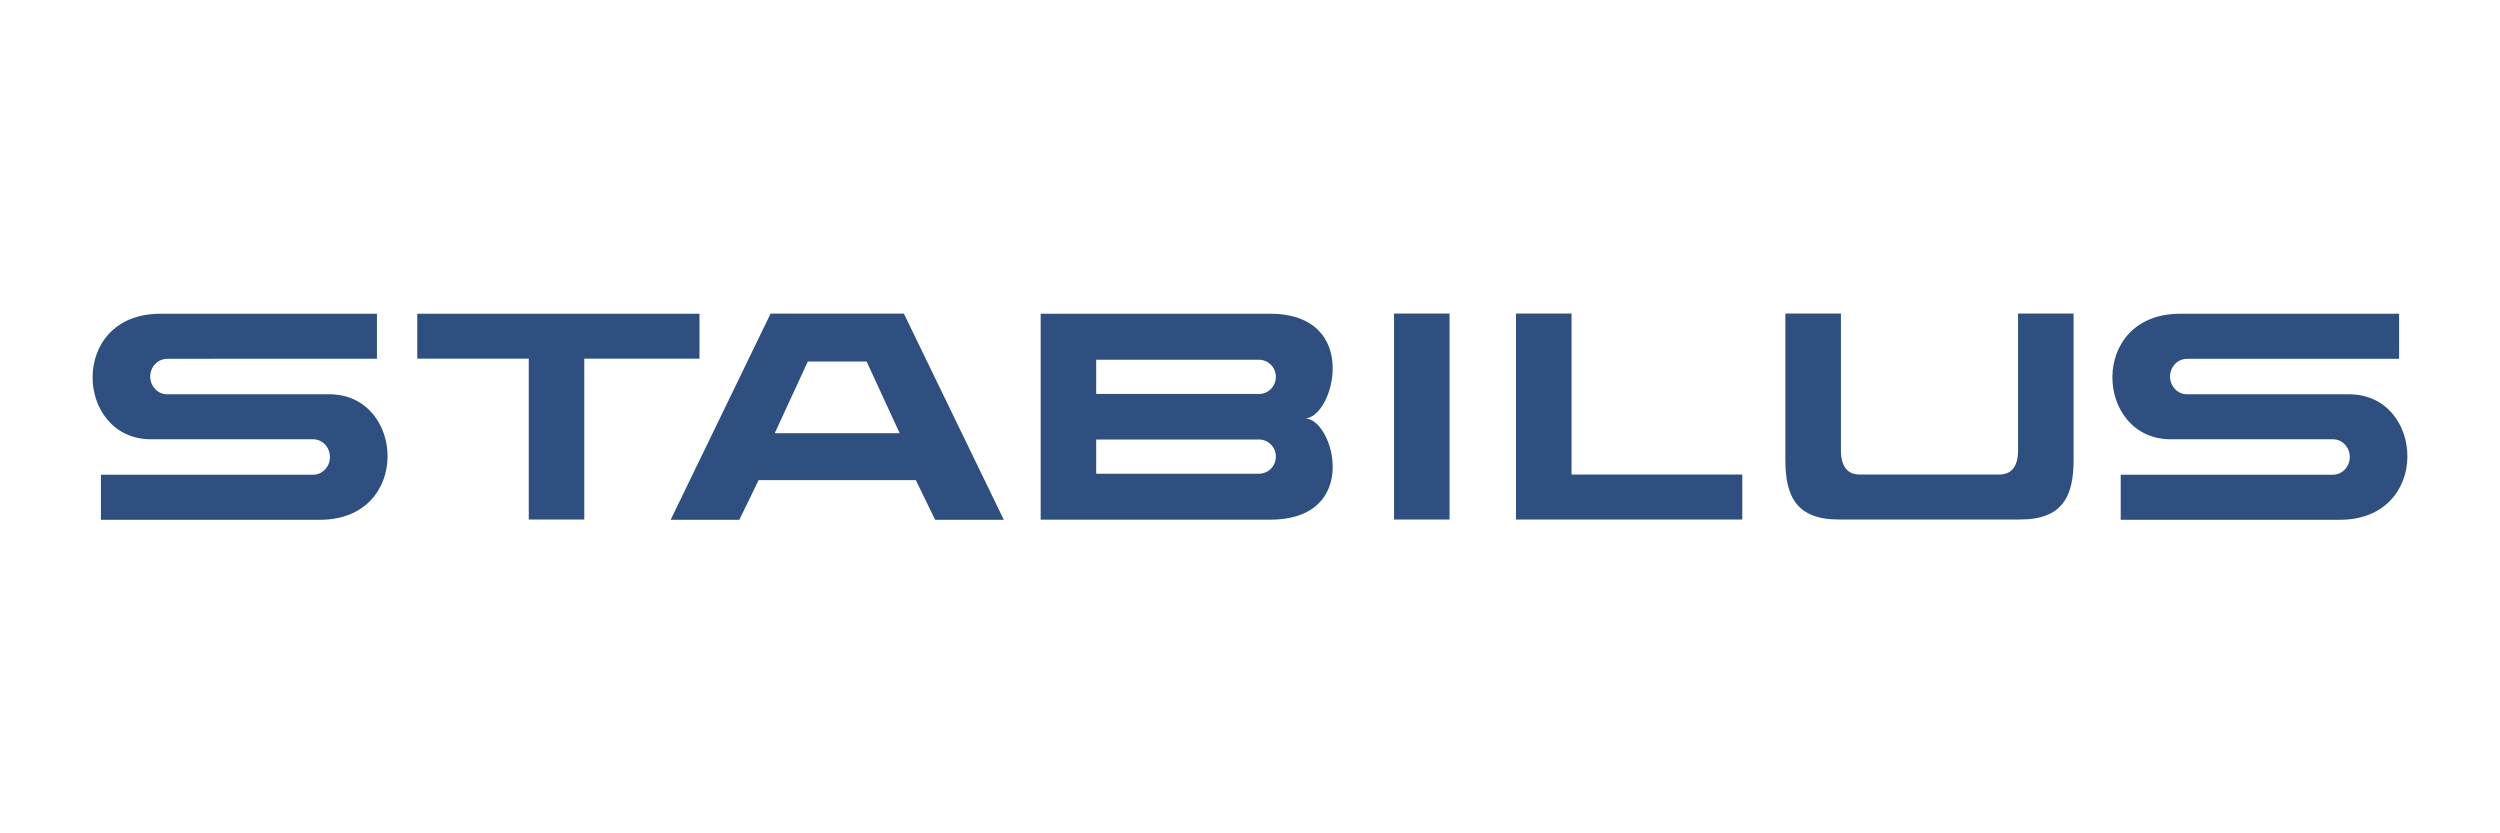 <?xml version="1.0" encoding="UTF-8"?> <svg xmlns="http://www.w3.org/2000/svg" xmlns:xlink="http://www.w3.org/1999/xlink" id="a" width="1500" height="500" viewBox="0 0 1500 500"><defs><clipPath id="b"><rect x="55.55" y="188.12" width="1388.9" height="123.76" fill="none"></rect></clipPath><clipPath id="c"><rect x="55.55" y="188.12" width="1388.9" height="123.75" fill="none"></rect></clipPath></defs><g clip-path="url(#b)"><path d="M484.68,216.94h35.3l19.83,42.98h-74.97l19.84-42.98Zm-22.32-28.79l-59.97,123.73h41.21l11.56-23.8h94.34l11.57,23.8h41.21l-59.97-123.73h-79.95Z" fill="#2e4f7f"></path><g clip-path="url(#c)"><path d="M90.63,263.57c-45.79,0-49.58-75.32,5.54-75.32H226.17v26.98l-126.29,.04,.36,.04c-5.58,0-10.1,4.75-10.1,10.62s4.53,10.63,10.1,10.63h97.24c45.78,0,49.58,75.32-5.55,75.32H60.55v-27.02h127.69l-.37-.04c5.58,0,10.1-4.75,10.1-10.62s-4.52-10.64-10.1-10.64H90.63Z" fill="#2e4f7f"></path><polygon points="419.69 188.25 250.36 188.25 250.36 215.22 317.26 215.22 317.26 311.7 350.57 311.7 350.57 215.22 419.69 215.22 419.69 188.25" fill="#2e4f7f"></polygon><rect x="836.42" y="188.12" width="33.31" height="123.58" fill="#2e4f7f"></rect><polygon points="942.93 284.73 942.93 188.12 909.61 188.12 909.61 311.71 1045.38 311.71 1045.38 284.73 942.93 284.73" fill="#2e4f7f"></polygon><path d="M1211.82,311.7c25.67,.12,32.33-13.86,32.33-35.68v-87.91h-33.31v82.02c0,9.81-3.95,14.71-11.6,14.59h-83.09c-7.65,.13-11.6-4.78-11.6-14.59v-82.02h-33.33v87.91c0,21.82,6.67,35.8,32.34,35.68h108.25Z" fill="#2e4f7f"></path><path d="M1302.51,263.57c-45.8,0-49.58-75.32,5.54-75.32h131.41v27.02h-127.7l.37,.04c-5.58,0-10.1,4.75-10.1,10.62s4.52,10.63,10.1,10.63h97.25c45.78,0,49.58,75.32-5.56,75.32h-131.39v-27.02h127.7l-.37-.04c5.58,0,10.1-4.75,10.1-10.62s-4.51-10.64-10.1-10.64h-97.24Z" fill="#2e4f7f"></path><path d="M761.95,311.8h-137.55v-123.55h137.55c55.14,0,38.25,62.78,20.99,62.78,17.27,0,34.15,60.78-20.99,60.78m-6.53-75.43c5.58,0,10.1-4.6,10.1-10.26s-4.52-10.26-10.1-10.26l.37-.03h-98.07v20.55h97.7Zm.37,27.32h-98.07v20.55h98.07l-.37-.04c5.58,0,10.1-4.59,10.1-10.26s-4.52-10.25-10.1-10.25h.37Z" fill="#2e4f7f"></path></g></g></svg> 